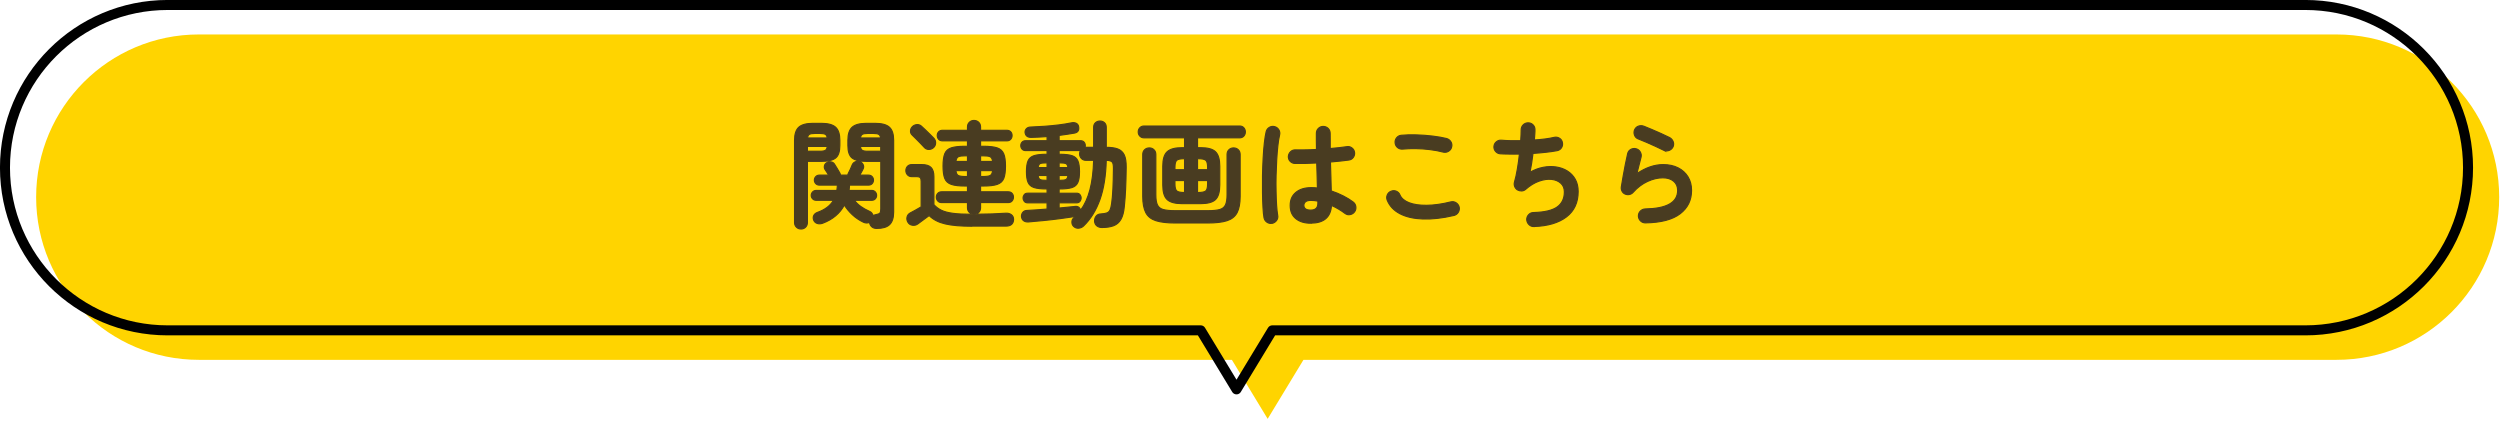 <?xml version="1.0" encoding="UTF-8"?>
<svg id="_レイヤー_2" data-name="レイヤー 2" xmlns="http://www.w3.org/2000/svg" width="431.66" height="72.67" viewBox="0 0 431.66 72.67">
  <defs>
    <style>
      .cls-1 {
        fill: none;
        stroke: #000;
        stroke-linecap: round;
        stroke-linejoin: round;
        stroke-width: 1.73px;
      }

      .cls-2 {
        fill: #ffd400;
      }

      .cls-3 {
        fill: #493c21;
        stroke: #493c21;
        stroke-miterlimit: 10;
        stroke-width: .2px;
      }
    </style>
  </defs>
  <g id="_レイヤー_3" data-name="レイヤー 3">
    <g>
      <path class="cls-2" d="M403.41,5.95H34.33c-15.51,0-28.09,12.58-28.09,28.09h0c0,15.51,12.58,28.09,28.09,28.09h178.37l6.18,10.19,6.18-10.19h178.37c15.51,0,28.09-12.58,28.09-28.09h0c0-15.51-12.58-28.09-28.09-28.09Z"/>
      <path class="cls-1" d="M398.04.86H28.95C13.44.86.86,13.44.86,28.95h0c0,15.51,12.58,28.09,28.09,28.09h178.37l6.18,10.19,6.18-10.19h178.37c15.51,0,28.09-12.58,28.09-28.09h0c0-15.51-12.58-28.09-28.09-28.09Z"/>
    </g>
    <g>
      <path class="cls-3" d="M138.31,39.54c-.31,0-.57-.1-.79-.31-.22-.21-.33-.48-.33-.81v-14.2c0-1.07.25-1.82.74-2.26.49-.44,1.31-.66,2.44-.66h1.44c1.15,0,1.97.22,2.46.66.49.44.74,1.19.74,2.26v.9c0,1.07-.25,1.79-.74,2.17-.49.38-1.31.57-2.46.57h-2.4v10.56c0,.33-.11.6-.32.81-.21.21-.47.31-.78.31ZM139.41,26.12h2.18c.44,0,.75-.06.93-.17.18-.11.28-.34.31-.67h-3.42v.84ZM139.43,23.82h3.4c-.04-.32-.15-.53-.33-.63-.18-.1-.48-.15-.91-.15h-.92c-.43,0-.73.05-.91.15-.18.1-.29.31-.33.63ZM151.37,39.44c-.36,0-.64-.1-.85-.29-.21-.19-.34-.44-.39-.75-.35.15-.7.13-1.06-.04-.72-.35-1.36-.78-1.91-1.3-.55-.52-1.01-1.07-1.37-1.66-.77,1.44-2.02,2.49-3.74,3.14-.33.12-.65.13-.94.04-.29-.09-.5-.29-.62-.58-.11-.29-.1-.56.02-.8.12-.24.33-.41.62-.52,1.32-.47,2.25-1.17,2.78-2.1h-2.98c-.25,0-.46-.08-.62-.25s-.24-.36-.24-.59.08-.43.24-.6c.16-.17.37-.26.62-.26h3.56c.03-.15.05-.3.06-.45.01-.15.03-.31.04-.47h-3.12c-.25,0-.46-.09-.62-.26-.16-.17-.24-.37-.24-.6s.08-.43.24-.6c.16-.17.37-.26.62-.26h1.62c-.11-.17-.21-.34-.32-.5-.11-.16-.21-.32-.32-.48-.12-.19-.15-.4-.1-.64.05-.24.21-.43.46-.56.21-.12.45-.15.71-.1.26.05.46.19.59.42.15.25.3.5.45.73.15.23.3.49.45.77.07.13.1.25.1.36h1.28c0-.11.03-.21.08-.3.11-.19.22-.42.35-.71.13-.29.24-.54.33-.77.12-.27.31-.45.58-.54.27-.09.53-.09.78.02.24.09.42.26.53.5.11.24.11.47,0,.7-.17.36-.37.73-.6,1.1h1.52c.27,0,.48.09.63.26.15.17.23.37.23.6s-.08.43-.23.6c-.15.17-.36.26-.63.26h-3.28c-.01.16-.02.32-.03.47,0,.15-.02.3-.05.45h3.9c.27,0,.48.09.63.26.15.17.23.37.23.6s-.08.42-.23.59-.36.25-.63.25h-3c.32.4.69.76,1.12,1.07.43.31.95.6,1.56.87.29.13.47.36.54.68.12-.05.27-.09.44-.12.41-.07.67-.17.77-.3.1-.13.15-.38.15-.74v-8.18h-2.48c-1.15,0-1.97-.19-2.46-.57s-.74-1.1-.74-2.17v-.9c0-1.07.25-1.82.74-2.26.49-.44,1.31-.66,2.46-.66h1.5c1.15,0,1.97.22,2.46.66.49.44.74,1.19.74,2.26v12.38c0,1-.23,1.72-.69,2.17-.46.45-1.2.67-2.23.67ZM148.57,23.82h3.48c-.04-.32-.15-.53-.33-.63-.18-.1-.48-.15-.91-.15h-1c-.43,0-.73.05-.91.15-.18.1-.29.31-.33.63ZM149.81,26.12h2.26v-.84h-3.5c.03.33.13.56.31.67.18.11.49.17.93.17Z"/>
      <path class="cls-3" d="M167.77,39.06c-1.88,0-3.4-.13-4.56-.4-1.16-.27-2.09-.75-2.78-1.44-.19.13-.41.3-.68.5s-.52.39-.76.56c-.24.17-.42.31-.54.4-.27.19-.57.26-.91.21s-.6-.22-.77-.51c-.17-.28-.23-.58-.16-.89.07-.31.25-.55.54-.71.21-.11.51-.27.89-.48.38-.21.72-.41,1.01-.58v-4.38c0-.32-.05-.54-.15-.66-.1-.12-.31-.18-.63-.18h-.82c-.32,0-.57-.1-.76-.31-.19-.21-.28-.45-.28-.73s.09-.54.28-.74c.19-.2.44-.3.76-.3h1.7c.73,0,1.27.16,1.6.49.33.33.5.86.5,1.59v4.84c.36.4.79.72,1.3.97.51.25,1.18.42,2.01.53.83.11,1.9.16,3.21.16h.34c-.29-.03-.54-.14-.75-.34-.21-.2-.31-.47-.31-.8v-.88h-4.46c-.28,0-.5-.09-.67-.28s-.25-.41-.25-.66.08-.47.25-.65.39-.27.67-.27h4.46v-1h-.42c-1.03,0-1.82-.09-2.37-.28-.55-.19-.93-.53-1.13-1.02-.2-.49-.3-1.21-.3-2.14s.1-1.65.3-2.14c.2-.49.58-.83,1.13-1.01.55-.18,1.34-.27,2.37-.27h.42v-.94h-4.32c-.28,0-.5-.09-.66-.27s-.24-.4-.24-.65.08-.47.24-.64c.16-.17.38-.26.66-.26h4.32v-.56c0-.35.11-.62.33-.83.22-.21.48-.31.79-.31s.59.1.81.31c.22.21.33.48.33.83v.56h4.54c.28,0,.5.09.66.26.16.17.24.39.24.64s-.08.47-.24.65c-.16.18-.38.27-.66.27h-4.54v.94h.46c1.04,0,1.84.09,2.39.27.55.18.93.52,1.14,1.01.21.49.31,1.21.31,2.14s-.1,1.65-.3,2.14c-.2.49-.58.83-1.13,1.02-.55.19-1.35.28-2.39.28h-.48v1h4.76c.29,0,.52.09.68.27s.24.4.24.65-.08.47-.24.66-.39.28-.68.28h-4.76v.88c0,.33-.1.6-.3.8s-.45.31-.74.34c1.16-.01,2.18-.03,3.05-.06.87-.03,1.65-.07,2.33-.12.39-.03.71.06.97.25.26.19.39.46.39.81s-.11.63-.32.84c-.21.21-.54.32-.98.32s-.93,0-1.47,0-1.09,0-1.64,0h-2.83ZM161.17,25.5c-.24.21-.52.31-.83.3-.31-.01-.57-.14-.77-.38-.16-.19-.37-.41-.63-.67s-.52-.52-.78-.79-.48-.48-.65-.64c-.21-.19-.31-.42-.3-.71.01-.29.12-.53.32-.73.19-.2.43-.32.73-.36.3-.04.57.04.81.24.2.17.44.39.71.66s.54.53.8.78c.26.25.48.47.65.66.23.24.33.52.32.84-.01.32-.14.59-.38.8ZM165.05,27.88h2v-.98h-.36c-.57,0-.98.05-1.21.16-.23.11-.38.38-.43.82ZM166.69,30.48h.36v-1.02h-2c.05.45.19.74.42.85.23.11.63.17,1.22.17ZM169.31,27.88h2.08c-.05-.44-.2-.71-.43-.82-.23-.11-.64-.16-1.23-.16h-.42v.98ZM169.31,30.48h.42c.59,0,1-.06,1.23-.17s.38-.4.43-.85h-2.08v1.02Z"/>
      <path class="cls-3" d="M190.25,39.28c-.33,0-.62-.09-.86-.28-.24-.19-.37-.45-.4-.8-.01-.35.08-.64.27-.88.19-.24.47-.37.83-.38.44-.03.78-.08,1.02-.17.24-.09.42-.25.54-.49.12-.24.21-.6.28-1.08.11-.71.18-1.57.23-2.59.05-1.02.08-2.18.09-3.49.01-.59-.06-.97-.22-1.15s-.5-.28-1.02-.29c-.07,2.67-.43,4.93-1.09,6.78s-1.6,3.37-2.83,4.56c-.24.23-.53.35-.86.38-.33.03-.63-.09-.88-.34-.19-.2-.28-.45-.27-.74,0-.29.12-.53.33-.7l.12-.12s.07-.08.1-.12c-.69.11-1.51.22-2.46.35-.95.13-1.91.24-2.9.34-.99.1-1.9.18-2.74.25-.32.01-.59-.06-.8-.22-.21-.16-.33-.4-.36-.72-.01-.27.06-.5.23-.71.17-.21.4-.32.69-.33.48-.03,1.02-.06,1.63-.1.61-.04,1.23-.09,1.87-.14v-1.08h-3.36c-.25,0-.45-.09-.58-.26-.13-.17-.2-.37-.2-.58s.07-.4.2-.57c.13-.17.33-.25.58-.25h3.36v-.74h-.14c-.91,0-1.61-.08-2.11-.24s-.84-.46-1.03-.89c-.19-.43-.28-1.05-.28-1.85s.09-1.44.28-1.87c.19-.43.53-.73,1.03-.89s1.2-.24,2.11-.24h.14v-.64h-3.72c-.25,0-.45-.09-.6-.26-.15-.17-.22-.37-.22-.6s.07-.42.22-.59c.15-.17.35-.25.6-.25h3.72v-.72c-.48.04-.95.07-1.41.09-.46.02-.9.04-1.31.05-.65.01-1.01-.27-1.08-.86-.01-.24.06-.45.23-.63.17-.18.4-.28.71-.29.76-.03,1.56-.07,2.41-.13.85-.06,1.67-.14,2.48-.24.81-.1,1.52-.22,2.15-.35.32-.07.6-.05.83.06.23.11.38.29.43.56.13.64-.1,1.02-.7,1.14-.37.07-.79.13-1.24.2-.45.07-.93.13-1.42.2v.92h3.7c.27,0,.47.08.61.25.14.17.21.36.21.59,0,.05,0,.11-.01.16,0,.05-.02.1-.03.14h1.48v-3.44c0-.35.11-.62.32-.81.21-.19.47-.29.78-.29s.56.1.77.29c.21.19.31.46.31.81v3.44c.81,0,1.47.09,1.98.28s.88.53,1.12,1.02.35,1.21.34,2.16c-.01,1.33-.05,2.57-.1,3.71-.05,1.14-.13,2.14-.22,3.01-.09.99-.29,1.74-.6,2.27s-.73.89-1.27,1.09c-.54.2-1.21.3-2.01.3ZM179.25,28.94h1.54v-.82h-.02c-.57,0-.96.04-1.16.12-.2.08-.32.31-.36.7ZM180.77,31.14h.02v-.84h-1.54c.04.39.16.62.36.71s.59.13,1.16.13ZM186.57,36.32c.71-.96,1.25-2.14,1.62-3.55.37-1.41.59-3.1.64-5.09h-1.32c-.33,0-.6-.11-.8-.33s-.3-.48-.3-.79c0-.23.05-.41.14-.56h-3.68v.64h.12c.92,0,1.62.08,2.11.24.49.16.82.46,1.01.89.19.43.28,1.06.28,1.87s-.09,1.42-.28,1.85c-.19.43-.52.73-1.01.89-.49.16-1.19.24-2.11.24h-.12v.74h3.02c.25,0,.45.08.58.25.13.17.2.36.2.57s-.07.41-.2.58c-.13.17-.33.26-.58.26h-3.02v.9c.53-.05,1.04-.1,1.52-.15.48-.05.9-.09,1.26-.13.25-.03.46.02.62.15s.26.3.3.53ZM182.87,28.94h1.52c-.04-.39-.16-.62-.36-.7-.2-.08-.59-.12-1.16-.12v.82ZM182.87,31.14c.57,0,.96-.04,1.16-.13s.32-.32.36-.71h-1.52v.84Z"/>
      <path class="cls-3" d="M204.11,35.16c-1.21,0-2.07-.23-2.58-.7s-.76-1.31-.76-2.52v-3.24c0-1.2.25-2.03.76-2.5s1.37-.7,2.58-.7h.42v-1.7h-6.98c-.31,0-.55-.1-.74-.3-.19-.2-.28-.44-.28-.72s.09-.52.28-.72c.19-.2.43-.3.74-.3h16.48c.31,0,.55.1.73.3.18.2.27.44.27.72s-.09.52-.27.72c-.18.2-.42.3-.73.3h-7.26v1.7h.52c1.23,0,2.09.23,2.58.7s.74,1.3.74,2.5v3.24c0,1.21-.25,2.05-.74,2.52s-1.35.7-2.58.7h-3.18ZM202.89,38.5c-1.37,0-2.47-.13-3.29-.39-.82-.26-1.41-.72-1.76-1.39s-.53-1.61-.53-2.82v-7.22c0-.35.11-.62.33-.83.22-.21.49-.31.81-.31s.57.1.79.31c.22.21.33.48.33.83v6.96c0,.77.09,1.36.28,1.75.19.39.52.66,1,.79.48.13,1.15.2,2,.2h5.74c.87,0,1.54-.07,2.01-.2.47-.13.8-.4.99-.79.19-.39.28-.98.28-1.75v-6.96c0-.35.11-.62.33-.83.22-.21.48-.31.79-.31s.59.1.81.31c.22.21.33.48.33.83v7.22c0,1.21-.18,2.15-.53,2.82-.35.67-.94,1.13-1.75,1.39-.81.26-1.91.39-3.3.39h-5.66ZM202.87,29.3h1.66v-1.9h-.04c-.65,0-1.09.09-1.3.27-.21.18-.32.58-.32,1.21v.42ZM204.49,33.24h.04v-2.06h-1.66v.6c0,.61.11,1.01.32,1.19.21.18.65.27,1.3.27ZM206.77,29.3h1.74v-.42c0-.63-.11-1.03-.32-1.21-.21-.18-.65-.27-1.3-.27h-.12v1.9ZM206.77,33.24h.12c.65,0,1.09-.09,1.3-.27.21-.18.32-.58.32-1.19v-.6h-1.74v2.06Z"/>
      <path class="cls-3" d="M219.65,38.56c-.33.05-.63-.01-.9-.2s-.43-.44-.5-.76c-.08-.44-.14-1.04-.18-1.8s-.07-1.61-.08-2.56c-.01-.95,0-1.93,0-2.95.02-1.02.06-2.01.11-2.98.05-.97.12-1.85.21-2.64s.19-1.44.31-1.93c.08-.32.26-.57.54-.74.28-.17.58-.22.9-.14s.57.26.74.54c.17.28.22.58.14.9-.12.49-.22,1.11-.3,1.86-.08.75-.15,1.56-.2,2.45-.05.89-.09,1.8-.11,2.73-.02.93-.02,1.84,0,2.71s.04,1.67.09,2.38c.05.71.11,1.3.19,1.75.07.32,0,.61-.19.88s-.45.43-.77.5ZM226.31,38.54c-1.07,0-1.92-.26-2.57-.79s-.97-1.28-.97-2.27.32-1.7.97-2.25c.65-.55,1.54-.83,2.67-.83.35,0,.7.02,1.06.06-.01-.63-.03-1.31-.05-2.05-.02-.74-.04-1.5-.07-2.27-.71.04-1.39.07-2.05.08-.66.01-1.23.01-1.71,0-.33-.01-.61-.14-.83-.37-.22-.23-.32-.52-.31-.85.03-.32.16-.59.39-.81.23-.22.51-.32.83-.31.47.01,1.02.02,1.65,0,.63,0,1.3-.03,1.99-.07-.01-.51-.02-.99-.02-1.46v-1.32c0-.33.11-.62.34-.85.23-.23.51-.35.84-.35s.63.12.86.35c.23.23.34.52.34.85,0,.41,0,.84.01,1.28,0,.44,0,.89,0,1.34.59-.05,1.12-.11,1.61-.16.49-.05.9-.11,1.23-.16.32-.07.61,0,.88.19.27.19.43.45.48.77.05.32-.02.61-.21.88-.19.27-.45.42-.77.46-.37.05-.84.11-1.39.17-.55.06-1.15.12-1.79.17.03.93.05,1.83.08,2.7.03.87.05,1.63.06,2.3.73.24,1.42.53,2.07.86.65.33,1.21.68,1.69,1.04.27.2.43.46.48.79.05.33-.01.62-.2.89s-.44.43-.77.5c-.33.07-.62,0-.89-.2-.33-.25-.7-.5-1.1-.74-.4-.24-.81-.45-1.24-.64-.13,2.04-1.33,3.06-3.6,3.06ZM226.31,36.28c.83,0,1.24-.39,1.24-1.18,0-.04,0-.09,0-.16,0-.07,0-.14,0-.22-.4-.08-.81-.12-1.22-.12s-.72.08-.91.24-.29.37-.29.62.09.45.28.6c.19.15.49.22.92.22Z"/>
      <path class="cls-3" d="M251.05,37.2c-2.01.47-3.81.67-5.39.61-1.58-.06-2.89-.36-3.94-.91-1.05-.55-1.78-1.32-2.19-2.32-.13-.31-.13-.61,0-.92.13-.31.35-.52.66-.64.31-.13.61-.13.91,0,.3.13.51.35.63.66.25.57.77,1.01,1.56,1.32s1.8.46,3.03.45,2.63-.2,4.19-.59c.32-.08.62-.03.9.15s.46.43.54.75c.07.32.01.62-.16.9-.17.28-.42.46-.74.54ZM249.21,26.26c-.72-.19-1.49-.33-2.31-.43-.82-.1-1.63-.16-2.43-.17-.8-.01-1.55.01-2.24.08-.33.04-.63-.04-.89-.24-.26-.2-.41-.47-.45-.8-.04-.33.04-.63.24-.89.2-.26.47-.41.8-.45.8-.08,1.68-.1,2.64-.07s1.9.1,2.81.21,1.71.25,2.39.42c.32.09.57.28.74.55.17.27.22.57.14.89-.07.32-.24.57-.53.75-.29.18-.59.23-.91.15Z"/>
      <path class="cls-3" d="M264.87,39.12c-.33.01-.62-.1-.86-.33-.24-.23-.37-.52-.4-.85-.01-.33.1-.62.33-.87.23-.25.52-.37.85-.37,1.91-.05,3.27-.38,4.09-.97.82-.59,1.23-1.46,1.23-2.59,0-.63-.2-1.13-.61-1.5-.41-.37-.94-.6-1.6-.67s-1.38.03-2.17.31c-.79.28-1.56.75-2.32,1.42-.2.17-.43.26-.69.27-.26,0-.5-.06-.73-.19-.21-.15-.37-.34-.46-.58-.09-.24-.11-.49-.04-.74.19-.64.35-1.39.5-2.26.15-.87.27-1.73.36-2.6-.65.01-1.27.02-1.84,0-.57,0-1.07-.02-1.5-.05-.32-.03-.58-.17-.79-.42-.21-.25-.3-.54-.27-.86.03-.32.17-.58.42-.79.25-.21.54-.3.86-.27.44.04.95.07,1.53.08.58.01,1.18.01,1.81,0,.03-.37.05-.72.06-1.03.01-.31.02-.59.02-.83,0-.33.11-.62.33-.85.22-.23.5-.36.83-.37.33-.01.62.09.86.32.24.23.36.51.36.84,0,.23,0,.49-.03.8-.02.31-.04.64-.07,1,1.33-.08,2.49-.23,3.46-.46.32-.07.62,0,.89.17s.44.43.49.75c.07.32.01.61-.16.88-.17.27-.42.43-.74.5-.57.11-1.22.2-1.94.28-.72.08-1.47.15-2.24.2-.07.59-.15,1.16-.24,1.73-.09.57-.19,1.08-.28,1.53.75-.43,1.51-.71,2.28-.86.77-.15,1.52-.17,2.24-.06s1.37.34,1.94.7c.57.36,1.03.84,1.36,1.43.33.59.5,1.3.5,2.11,0,1.89-.67,3.35-2.02,4.38-1.35,1.03-3.21,1.58-5.6,1.66Z"/>
      <path class="cls-3" d="M284.11,38.48c-.33,0-.62-.11-.85-.34s-.36-.51-.37-.84c0-.33.11-.62.34-.85.23-.23.51-.36.84-.37,3.73-.07,5.6-1.13,5.6-3.2,0-.68-.23-1.21-.7-1.6-.47-.39-1.09-.58-1.86-.58-.85,0-1.74.21-2.65.63s-1.74,1.05-2.49,1.89c-.17.2-.4.32-.67.37s-.52,0-.75-.11c-.23-.11-.39-.28-.5-.51-.11-.23-.14-.48-.1-.73.09-.56.2-1.17.31-1.82s.24-1.32.37-1.99c.13-.67.27-1.3.4-1.87.07-.33.24-.58.53-.75.29-.17.59-.21.91-.13.32.08.57.26.74.55.17.29.22.59.14.91-.09.37-.2.8-.33,1.29-.13.49-.26,1-.39,1.55,1.53-1.04,3.05-1.56,4.54-1.56.99,0,1.85.19,2.58.56.73.37,1.3.89,1.71,1.56.41.67.61,1.45.61,2.34,0,1.67-.65,3.01-1.96,4.02-1.31,1.01-3.31,1.54-6,1.58ZM287.31,25.96c-.43-.21-.91-.44-1.45-.69-.54-.25-1.08-.49-1.62-.72s-1.02-.43-1.43-.59c-.29-.12-.49-.34-.6-.66s-.09-.63.04-.92c.15-.31.37-.51.68-.61.31-.1.61-.09.92.03.44.17.92.37,1.43.59.51.22,1.03.45,1.55.68.52.23.99.46,1.42.67.29.15.5.37.63.67.13.3.13.6.01.91-.13.29-.35.51-.66.64-.31.13-.61.13-.92,0Z"/>
    </g>
  </g>
</svg>
